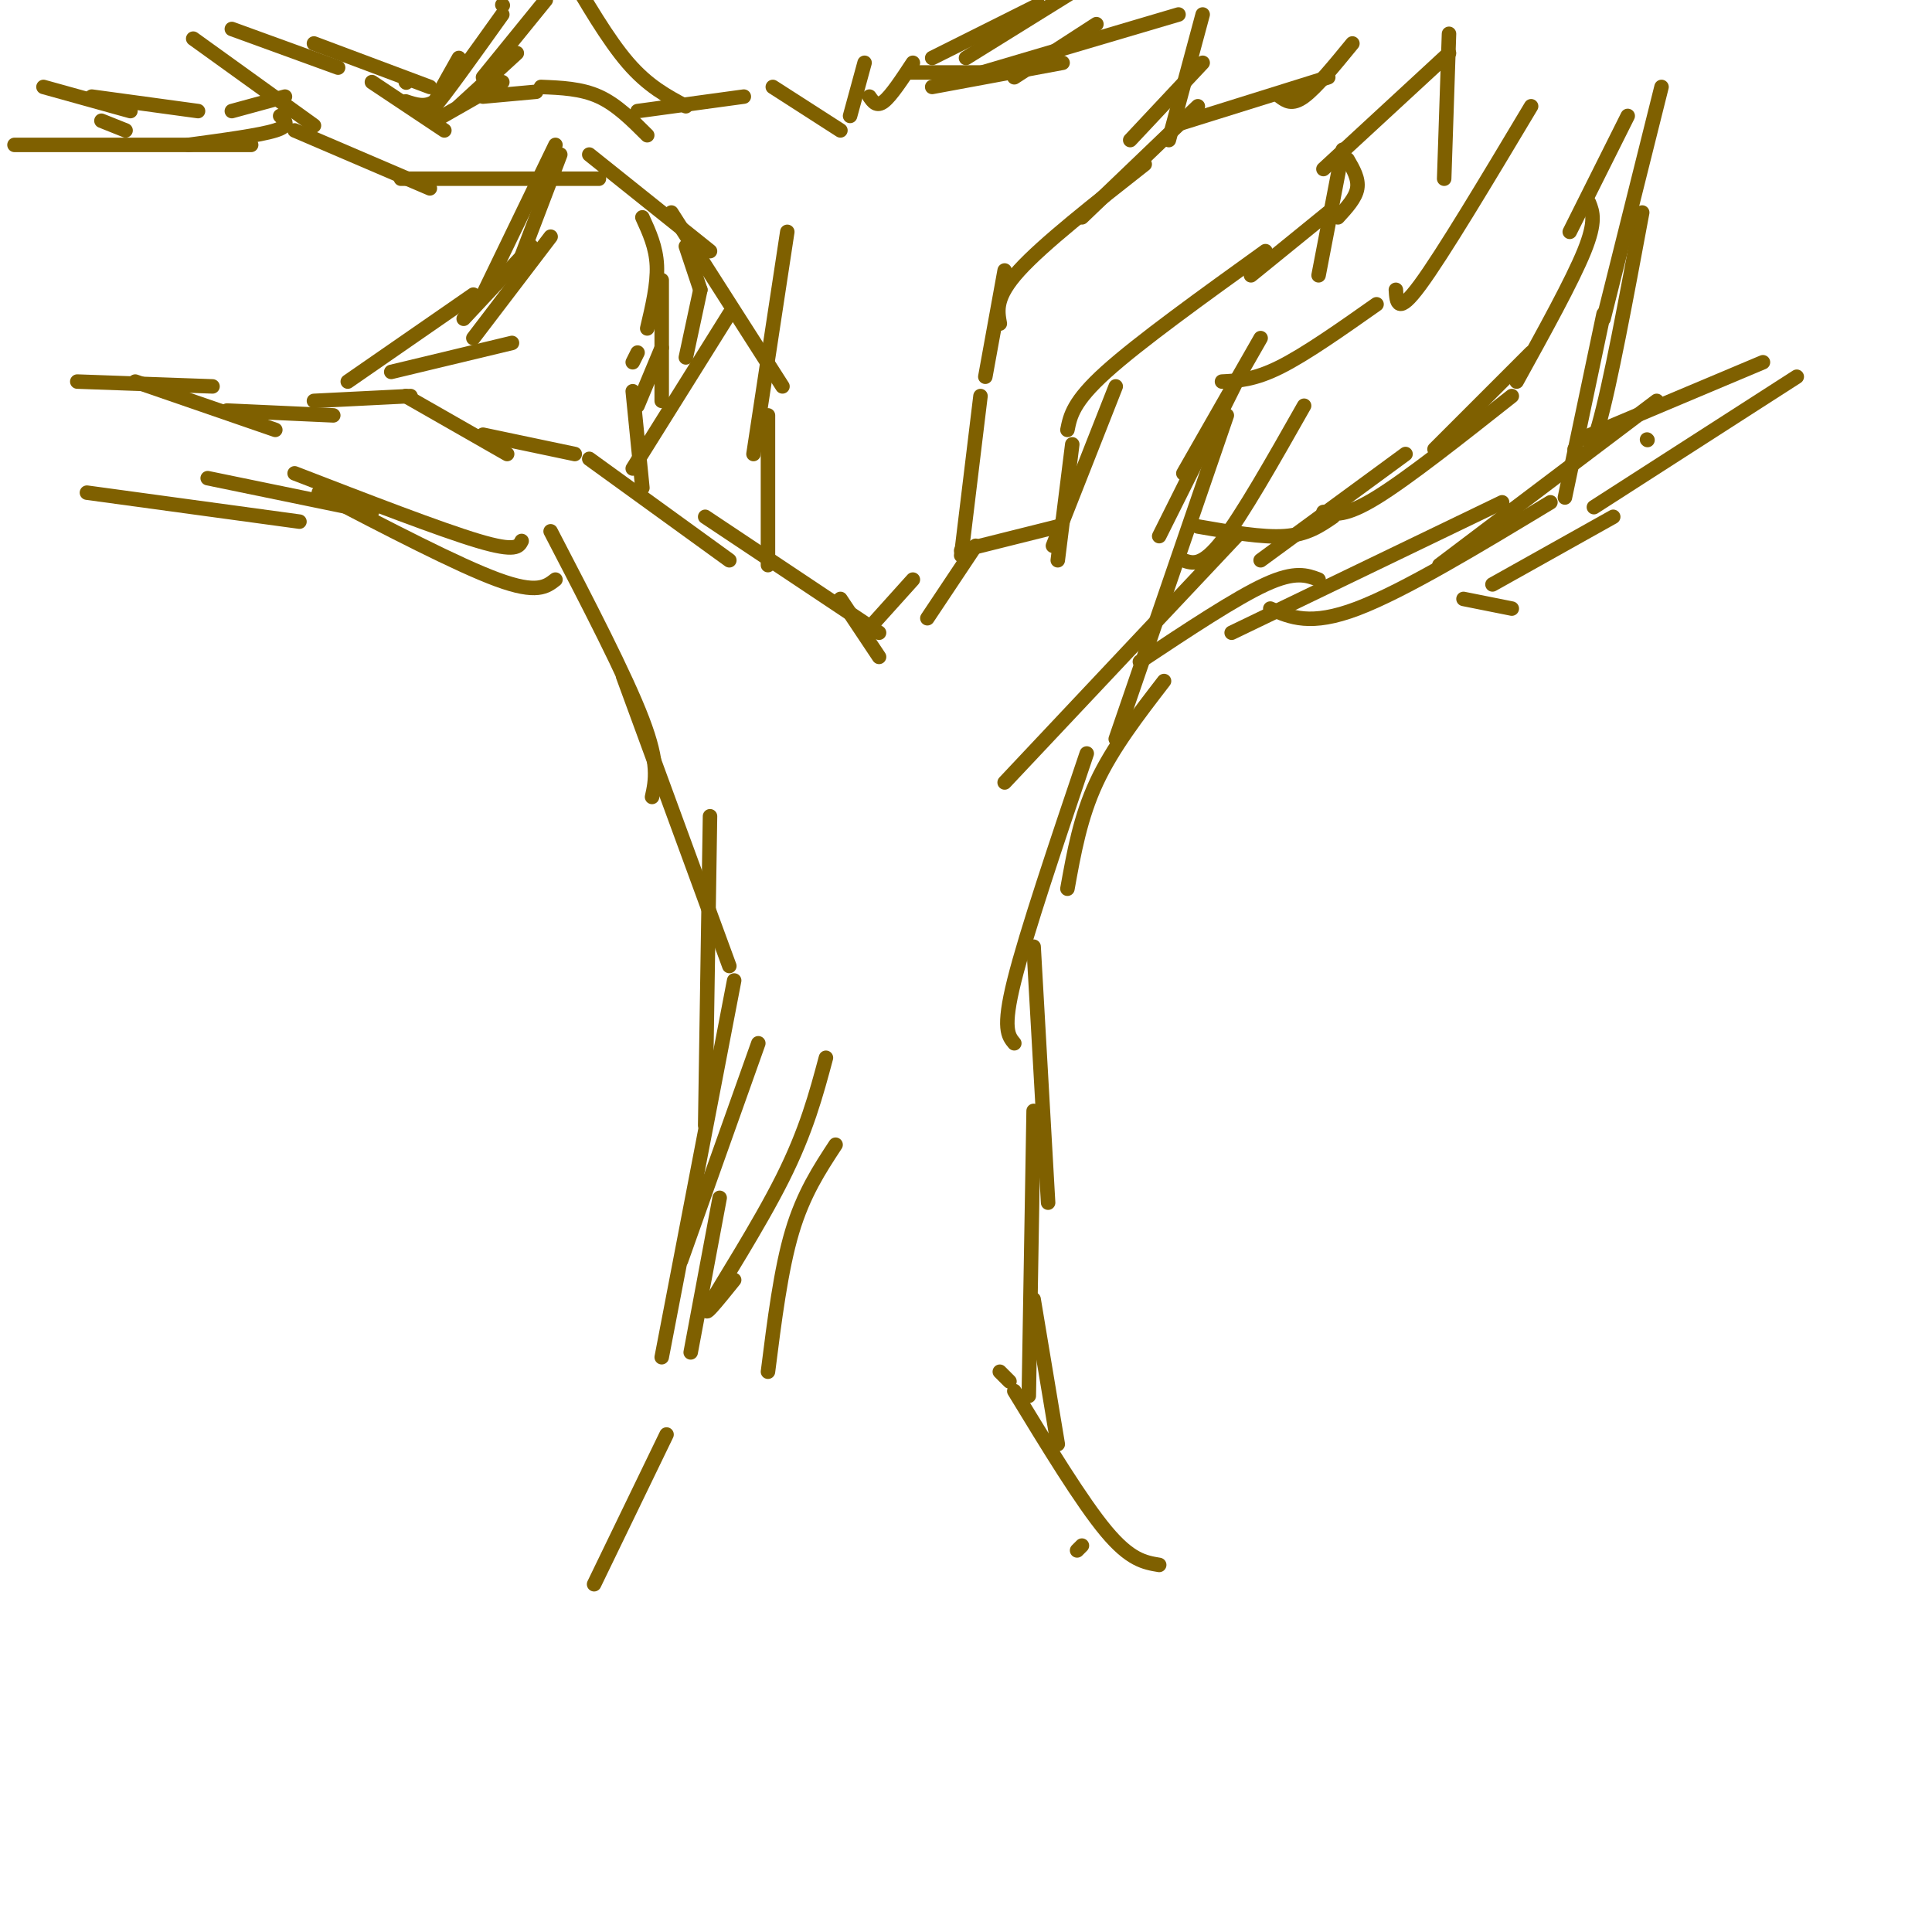 <svg viewBox='0 0 400 400' version='1.1' xmlns='http://www.w3.org/2000/svg' xmlns:xlink='http://www.w3.org/1999/xlink'><g fill='none' stroke='#7f6000' stroke-width='3' stroke-linecap='round' stroke-linejoin='round'><path d='M123,328c0.000,0.000 15.000,-31.000 15,-31'/><path d='M143,280c0.000,0.000 6.000,-32.000 6,-32'/><path d='M137,281c0.000,0.000 15.000,-78.000 15,-78'/><path d='M146,233c0.000,0.000 1.000,-64.000 1,-64'/><path d='M151,200c0.000,0.000 -22.000,-60.000 -22,-60'/><path d='M135,165c0.750,-3.417 1.500,-6.833 -2,-16c-3.500,-9.167 -11.250,-24.083 -19,-39'/><path d='M115,120c-1.917,1.500 -3.833,3.000 -12,0c-8.167,-3.000 -22.583,-10.500 -37,-18'/><path d='M108,112c-0.583,1.167 -1.167,2.333 -9,0c-7.833,-2.333 -22.917,-8.167 -38,-14'/><path d='M77,106c0.000,0.000 -34.000,-7.000 -34,-7'/><path d='M62,108c0.000,0.000 -44.000,-6.000 -44,-6'/><path d='M16,79c0.000,0.000 28.000,1.000 28,1'/><path d='M28,79c0.000,0.000 29.000,10.000 29,10'/><path d='M47,85c0.000,0.000 22.000,1.000 22,1'/><path d='M65,83c0.000,0.000 20.000,-1.000 20,-1'/><path d='M84,82c0.000,0.000 21.000,12.000 21,12'/><path d='M100,90c0.000,0.000 19.000,4.000 19,4'/><path d='M122,95c0.000,0.000 29.000,21.000 29,21'/><path d='M146,107c0.000,0.000 36.000,24.000 36,24'/><path d='M180,130c0.000,0.000 9.000,-10.000 9,-10'/><path d='M174,124c0.000,0.000 8.000,12.000 8,12'/><path d='M159,117c0.000,0.000 0.000,-31.000 0,-31'/><path d='M156,94c0.000,0.000 7.000,-46.000 7,-46'/><path d='M162,80c0.000,0.000 -23.000,-36.000 -23,-36'/><path d='M147,52c0.000,0.000 -25.000,-20.000 -25,-20'/><path d='M124,37c0.000,0.000 -41.000,0.000 -41,0'/><path d='M89,39c0.000,0.000 -28.000,-12.000 -28,-12'/><path d='M65,26c0.000,0.000 -25.000,-18.000 -25,-18'/><path d='M58,24c1.083,1.000 2.167,2.000 -1,3c-3.167,1.000 -10.583,2.000 -18,3'/><path d='M52,30c0.000,0.000 -49.000,0.000 -49,0'/><path d='M26,27c0.000,0.000 -5.000,-2.000 -5,-2'/><path d='M9,18c0.000,0.000 18.000,5.000 18,5'/><path d='M19,20c0.000,0.000 22.000,3.000 22,3'/><path d='M48,23c0.000,0.000 11.000,-3.000 11,-3'/><path d='M48,6c0.000,0.000 22.000,8.000 22,8'/><path d='M65,9c0.000,0.000 24.000,9.000 24,9'/><path d='M84,17c0.000,0.000 0.100,0.100 0.1,0.1'/><path d='M77,17c0.000,0.000 15.000,10.000 15,10'/><path d='M90,25c0.000,0.000 14.000,-8.000 14,-8'/><path d='M100,20c0.000,0.000 11.000,-1.000 11,-1'/><path d='M112,18c4.167,0.167 8.333,0.333 12,2c3.667,1.667 6.833,4.833 10,8'/><path d='M132,23c0.000,0.000 22.000,-3.000 22,-3'/><path d='M160,18c0.000,0.000 14.000,9.000 14,9'/><path d='M176,24c0.000,0.000 3.000,-11.000 3,-11'/><path d='M180,20c0.750,1.083 1.500,2.167 3,1c1.500,-1.167 3.750,-4.583 6,-8'/><path d='M193,12c0.000,0.000 22.000,-11.000 22,-11'/><path d='M133,101c0.000,0.000 -2.000,-20.000 -2,-20'/><path d='M131,75c0.000,0.000 1.000,-2.000 1,-2'/><path d='M131,97c0.000,0.000 20.000,-32.000 20,-32'/><path d='M132,84c0.000,0.000 5.000,-12.000 5,-12'/><path d='M137,83c0.000,0.000 0.000,-25.000 0,-25'/><path d='M134,68c1.083,-4.583 2.167,-9.167 2,-13c-0.167,-3.833 -1.583,-6.917 -3,-10'/><path d='M142,74c0.000,0.000 3.000,-14.000 3,-14'/><path d='M145,60c0.000,0.000 -3.000,-9.000 -3,-9'/><path d='M72,79c0.000,0.000 26.000,-18.000 26,-18'/><path d='M81,77c0.000,0.000 25.000,-6.000 25,-6'/><path d='M96,66c0.000,0.000 14.000,-15.000 14,-15'/><path d='M100,61c0.000,0.000 15.000,-31.000 15,-31'/><path d='M98,70c0.000,0.000 16.000,-21.000 16,-21'/><path d='M108,53c0.000,0.000 8.000,-21.000 8,-21'/><path d='M84,21c2.000,0.667 4.000,1.333 6,0c2.000,-1.333 4.000,-4.667 6,-8'/><path d='M104,1c0.000,0.000 0.100,0.100 0.1,0.1'/><path d='M95,12c-3.250,5.750 -6.500,11.500 -5,10c1.500,-1.500 7.750,-10.250 14,-19'/><path d='M95,22c0.000,0.000 12.000,-11.000 12,-11'/><path d='M100,16c0.000,0.000 13.000,-16.000 13,-16'/><path d='M223,321c0.000,0.000 1.000,-1.000 1,-1'/><path d='M240,324c-3.000,-0.500 -6.000,-1.000 -11,-7c-5.000,-6.000 -12.000,-17.500 -19,-29'/><path d='M209,286c0.000,0.000 -2.000,-2.000 -2,-2'/><path d='M219,299c0.000,0.000 -5.000,-30.000 -5,-30'/><path d='M213,289c0.000,0.000 1.000,-59.000 1,-59'/><path d='M217,249c0.000,0.000 -3.000,-53.000 -3,-53'/><path d='M210,216c-1.250,-1.500 -2.500,-3.000 0,-13c2.500,-10.000 8.750,-28.500 15,-47'/><path d='M221,184c1.333,-7.417 2.667,-14.833 6,-22c3.333,-7.167 8.667,-14.083 14,-21'/><path d='M208,162c0.000,0.000 48.000,-51.000 48,-51'/><path d='M231,153c0.000,0.000 23.000,-67.000 23,-67'/><path d='M240,111c0.000,0.000 16.000,-32.000 16,-32'/><path d='M245,116c1.917,0.667 3.833,1.333 8,-4c4.167,-5.333 10.583,-16.667 17,-28'/><path d='M236,137c9.917,-6.583 19.833,-13.167 26,-16c6.167,-2.833 8.583,-1.917 11,-1'/><path d='M255,131c0.000,0.000 56.000,-27.000 56,-27'/><path d='M263,126c4.167,1.833 8.333,3.667 18,0c9.667,-3.667 24.833,-12.833 40,-22'/><path d='M298,117c0.000,0.000 45.000,-34.000 45,-34'/><path d='M324,103c0.000,0.000 8.000,-38.000 8,-38'/><path d='M326,93c1.333,1.583 2.667,3.167 5,-5c2.333,-8.167 5.667,-26.083 9,-44'/><path d='M332,66c0.000,0.000 12.000,-48.000 12,-48'/><path d='M337,24c0.000,0.000 -12.000,24.000 -12,24'/><path d='M329,42c0.750,1.917 1.500,3.833 -1,10c-2.500,6.167 -8.250,16.583 -14,27'/><path d='M291,94c0.000,0.000 -30.000,22.000 -30,22'/><path d='M248,109c6.667,1.167 13.333,2.333 18,2c4.667,-0.333 7.333,-2.167 10,-4'/><path d='M274,106c2.250,0.500 4.500,1.000 11,-3c6.500,-4.000 17.250,-12.500 28,-21'/><path d='M297,93c0.000,0.000 20.000,-20.000 20,-20'/><path d='M245,98c0.000,0.000 16.000,-28.000 16,-28'/><path d='M253,79c3.333,-0.167 6.667,-0.333 12,-3c5.333,-2.667 12.667,-7.833 20,-13'/><path d='M289,60c0.167,2.667 0.333,5.333 5,-1c4.667,-6.333 13.833,-21.667 23,-37'/><path d='M299,37c0.000,0.000 1.000,-30.000 1,-30'/><path d='M341,91c0.000,0.000 0.100,0.100 0.1,0.1'/><path d='M327,91c0.000,0.000 38.000,-16.000 38,-16'/><path d='M372,78c0.000,0.000 -42.000,27.000 -42,27'/><path d='M334,107c0.000,0.000 -25.000,14.000 -25,14'/><path d='M313,126c0.000,0.000 -10.000,-2.000 -10,-2'/><path d='M300,11c0.000,0.000 -26.000,24.000 -26,24'/><path d='M279,33c1.167,2.000 2.333,4.000 2,6c-0.333,2.000 -2.167,4.000 -4,6'/><path d='M278,31c0.000,0.000 -5.000,26.000 -5,26'/><path d='M275,44c0.000,0.000 -16.000,13.000 -16,13'/><path d='M262,52c-13.083,9.417 -26.167,18.833 -33,25c-6.833,6.167 -7.417,9.083 -8,12'/><path d='M231,80c0.000,0.000 -13.000,33.000 -13,33'/><path d='M222,92c0.000,0.000 -3.000,24.000 -3,24'/><path d='M192,128c0.000,0.000 10.000,-15.000 10,-15'/><path d='M199,114c0.000,0.000 20.000,-5.000 20,-5'/><path d='M199,115c0.000,0.000 4.000,-33.000 4,-33'/><path d='M204,78c0.000,0.000 4.000,-22.000 4,-22'/><path d='M207,67c-0.500,-2.750 -1.000,-5.500 4,-11c5.000,-5.500 15.500,-13.750 26,-22'/><path d='M224,45c0.000,0.000 24.000,-23.000 24,-23'/><path d='M234,29c0.000,0.000 15.000,-16.000 15,-16'/><path d='M242,29c0.000,0.000 7.000,-26.000 7,-26'/><path d='M243,26c0.000,0.000 32.000,-10.000 32,-10'/><path d='M265,20c1.250,0.917 2.500,1.833 5,0c2.500,-1.833 6.250,-6.417 10,-11'/><path d='M193,18c0.000,0.000 27.000,-5.000 27,-5'/><path d='M188,15c0.000,0.000 16.000,0.000 16,0'/><path d='M200,16c0.000,0.000 44.000,-13.000 44,-13'/><path d='M200,12c0.000,0.000 29.000,-18.000 29,-18'/><path d='M210,16c0.000,0.000 17.000,-11.000 17,-11'/><path d='M142,22c-3.917,-2.083 -7.833,-4.167 -12,-9c-4.167,-4.833 -8.583,-12.417 -13,-20'/><path d='M157,216c0.000,0.000 -16.000,45.000 -16,45'/><path d='M171,219c-2.022,7.556 -4.044,15.111 -9,25c-4.956,9.889 -12.844,22.111 -15,26c-2.156,3.889 1.422,-0.556 5,-5'/><path d='M173,237c-3.333,5.083 -6.667,10.167 -9,18c-2.333,7.833 -3.667,18.417 -5,29'/></g>
</svg>